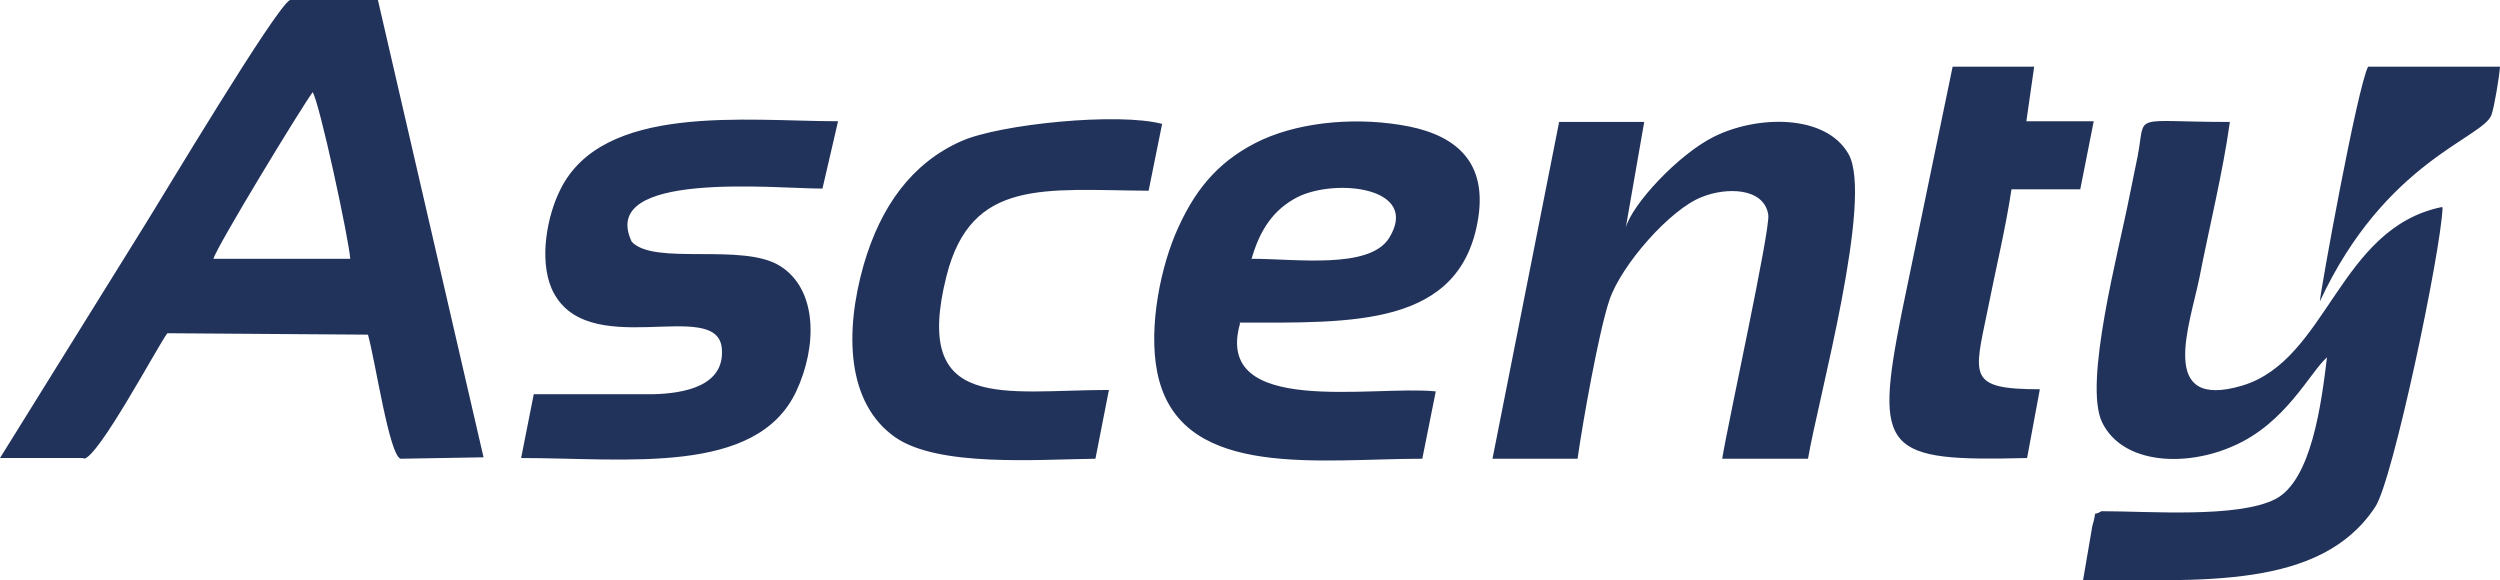 <?xml version="1.0" encoding="UTF-8"?>
<svg id="Layer_1" xmlns="http://www.w3.org/2000/svg" version="1.1" xmlns:v="https://vecta.io/nano" viewBox="0 0 352.6 81.8">
  <!-- Generator: Adobe Illustrator 29.6.1, SVG Export Plug-In . SVG Version: 2.1.1 Build 9)  -->
  <defs>
    <style>
      .st0 {
        fill: #21325b;
        fill-rule: evenodd;
      }
    </style>
  </defs>
  <path class="st0" d="M30.1,36.5c.5-1.8,12.5-21.5,14-23.5,1,1.6,5.1,20.7,5.3,23.5h-19.3ZM11.8,64.7c2,0,10.5-16,11.8-17.7l28.3.2c1.1,4,3,17,4.6,17.5l11.7-.2L53.3,0h-12.4c-2,1-18,27.8-20.7,32.1L0,64.6h11.8v.1ZM344.4,29.2c-14.6,3-16.1,21.6-28.2,25.2-11.9,3.5-7.4-8.4-6-15.2,1.4-7.2,3.3-14.8,4.3-22-14.2,0-11.8-1.4-13,4.8l-1.1,5.4c-1.6,8.2-6.6,26.7-3.9,32.2,2.9,5.9,11.8,6.3,18.5,3.3,7.4-3.2,10.8-10.4,13.2-12.5-.8,6.6-2.2,17.4-7.3,20-5.3,2.7-17.8,1.7-24.5,1.7-1.5.9-.5-.6-1.3,2.1l-1.3,7.6c16.6,0,33.5,1.4,41.2-10.3,2.5-3.7,9.3-36.2,9.5-42.2h0l-.1-.1ZM176.5,36.6c1.2-4.3,3.2-7.1,6.5-8.8,5.4-2.7,17.4-1.4,12.9,5.8-2.8,4.4-13.1,2.9-19.3,2.9l-.1.1ZM174.8,45.5c15.9,0,31.3.7,33.7-14.8,1.3-8.5-3.9-12-11.1-13.1-6.9-1.1-14.8-.3-20.4,2.6-5.4,2.8-8.7,6.8-11.3,13-2.3,5.6-3.9,14.3-2.2,20.5,3.8,13.9,22.7,11,37.1,11l1.9-9.5c-8.9-.9-31.4,3.7-27.6-9.6h0l-.1-.1ZM210.3,64.7h12.2c.7-5,3-18,4.5-22.4,1.7-5,8.6-12.8,13-14.5,3.4-1.4,8.8-1.4,9.4,2.5.3,2.1-5.7,29.4-6.5,34.4h12.1c1.4-8.3,9.3-36.8,5.7-43-3.2-5.6-12.8-5.5-19-2.4-5,2.5-11.5,9.5-12.4,12.8l2.6-14.9h-12l-9.4,47.5h-.2ZM75.3,55.5l-1.8,9.1c14.9,0,33.2,2.5,38.8-9.4,3-6.4,3-14.4-2.3-17.7s-17.7,0-20.9-3.4c-4.8-10.1,20.2-7.5,26.9-7.5l2.2-9.5c-13,0-33.2-2.6-39.2,9.7-1.8,3.6-3,9.7-1.2,13.9,4.7,10.6,23.3,1.1,24,8.4.5,5.3-5.2,6.4-9.7,6.5h-16.8v-.1ZM164,17.5c-6.2-1.7-23,0-28.4,2.4-7,3.1-11.4,9.2-13.8,17.5-2.7,9.5-2.4,19.5,4.5,24.3,6.1,4.2,20,3.1,28.2,3l1.9-9.7c-14.8,0-27.8,3.3-22.9-16.1,3.5-13.8,13.8-12.1,28.5-12l1.9-9.4h.1ZM286.9,9.4h-11.5l-7.2,34.8c-3.9,19.6-2.4,20.9,17.7,20.4l1.8-9.7c-10.2,0-9.3-1.8-7.4-11,1.1-5.6,2.6-11.8,3.4-17.2h9.7l1.9-9.6h-9.5l1.1-7.7h0ZM327.2,42.5c9.2-19.8,23-23,24.2-26.3.4-1.1,1.1-5.4,1.2-6.8h-18.6c-1.5,2.8-6.8,32-6.8,33.1h0Z"/>
</svg>
